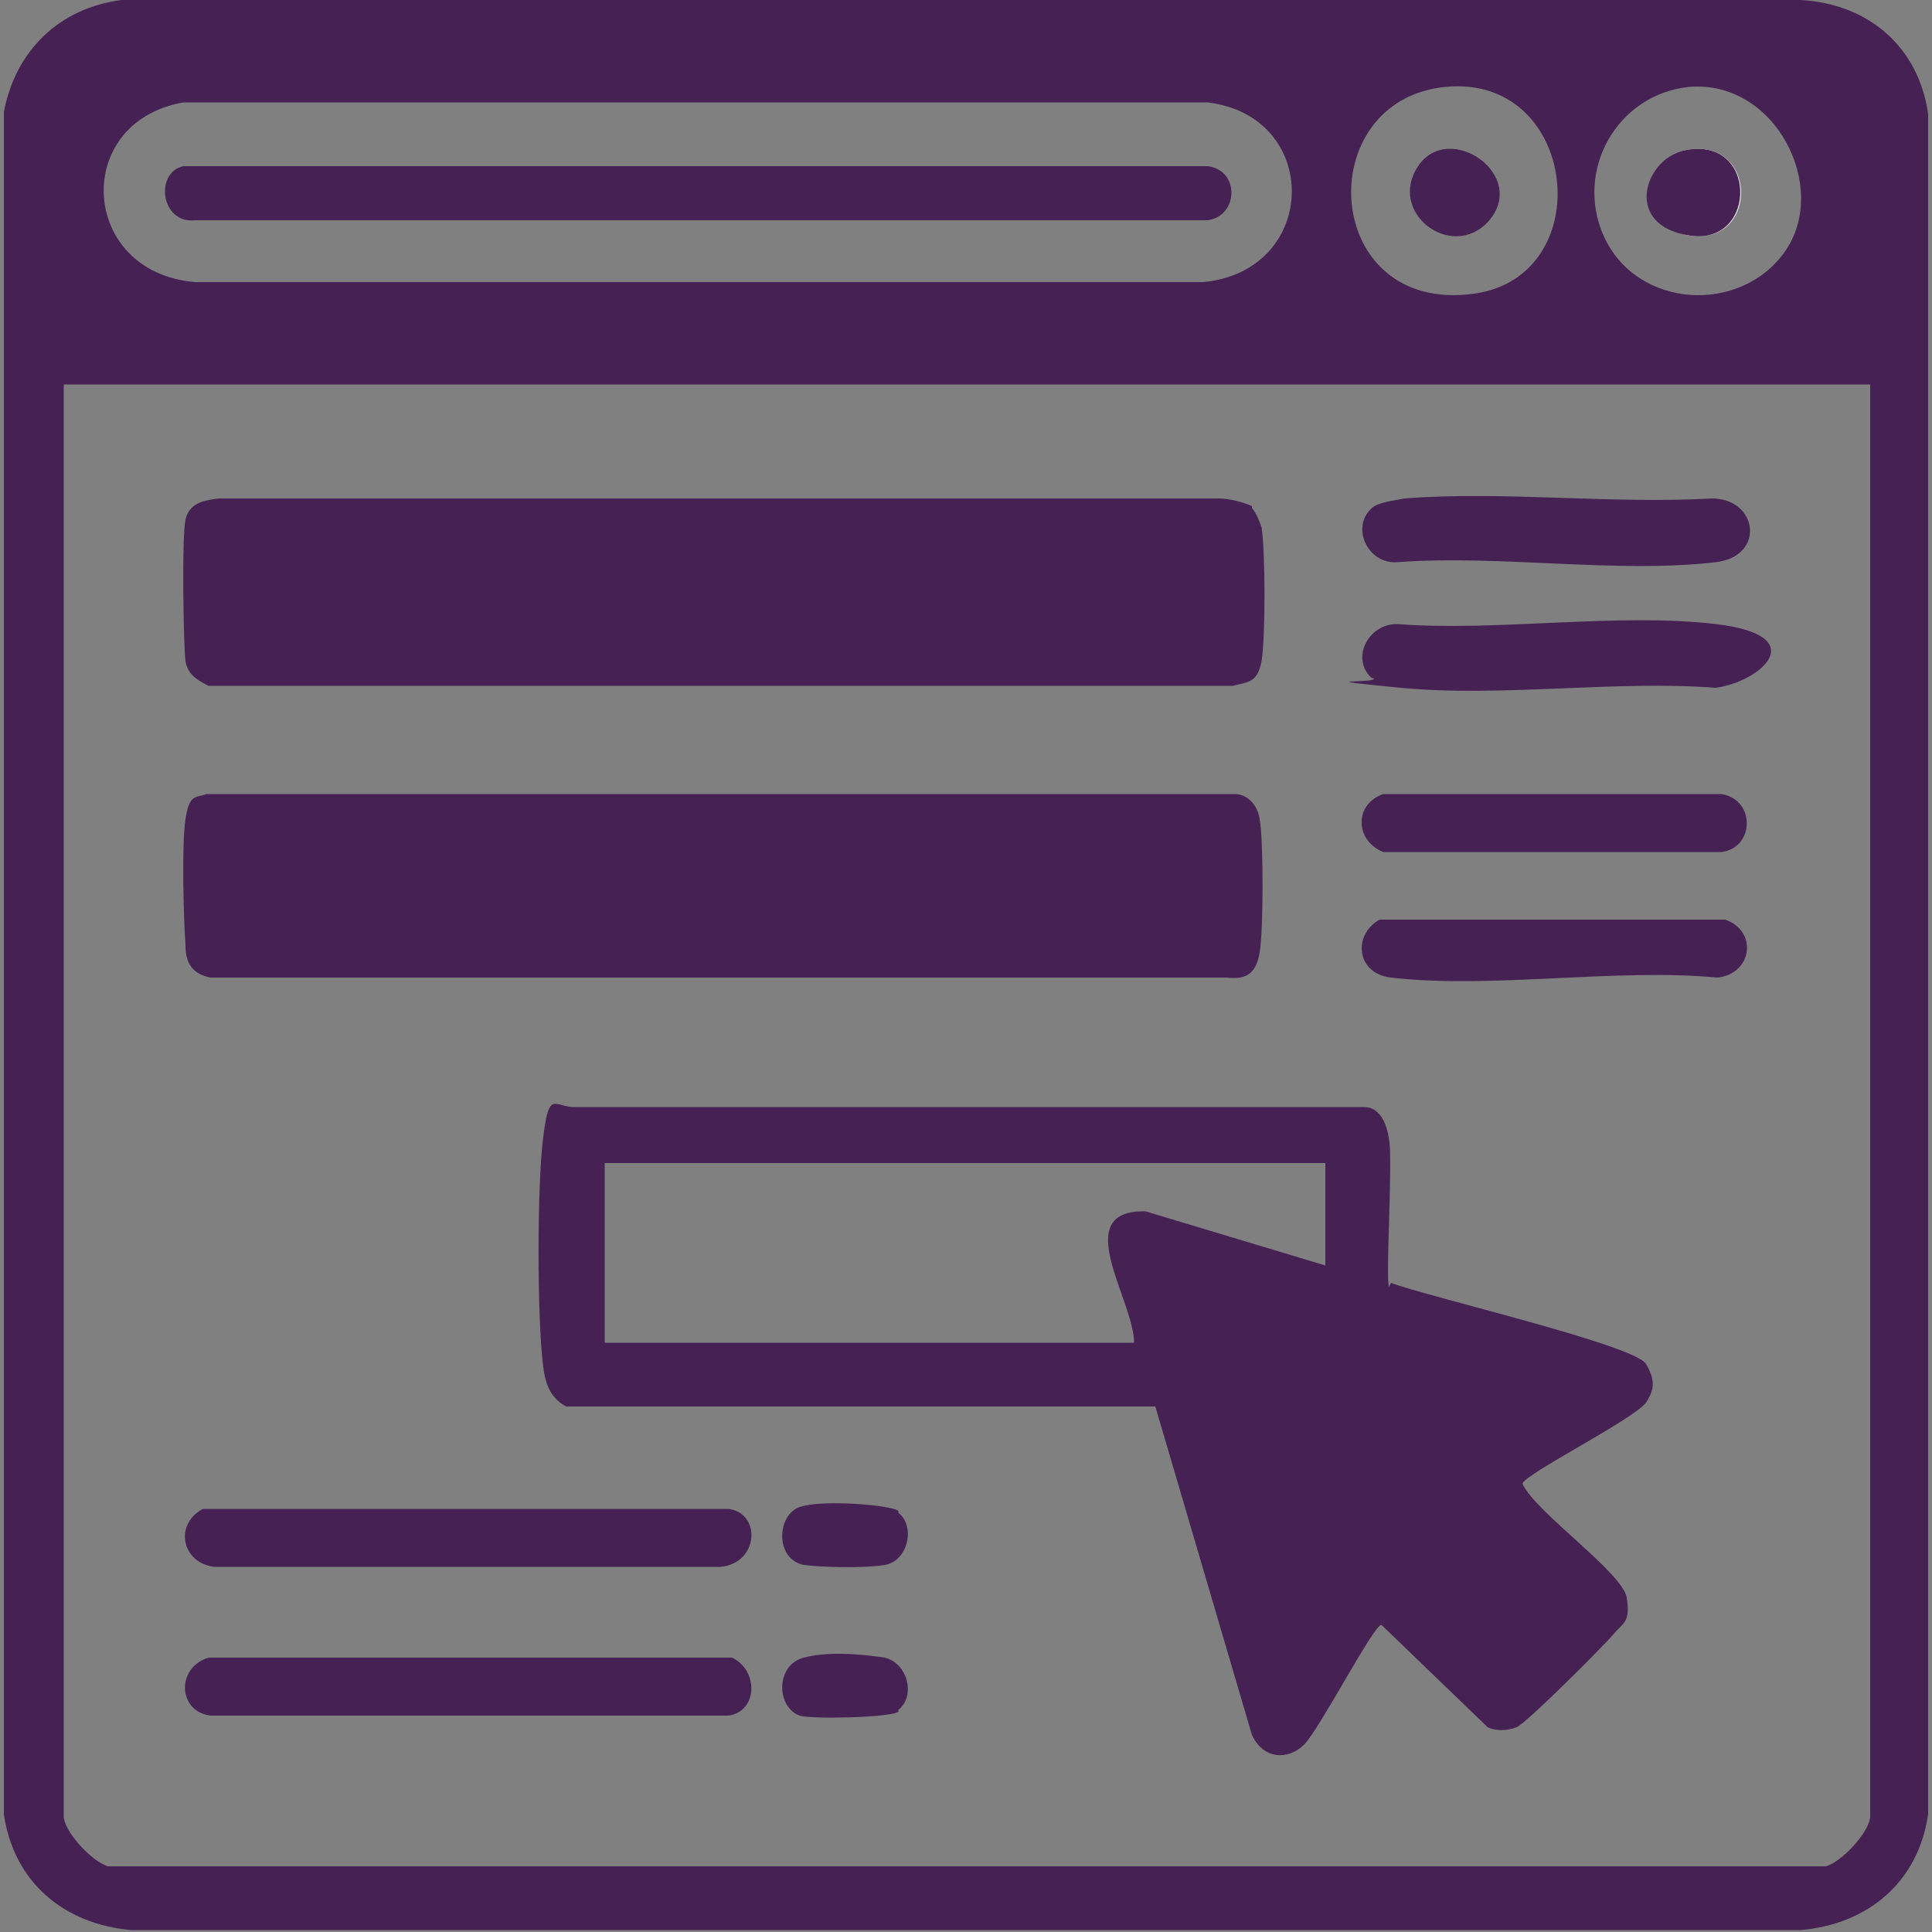 <?xml version="1.0" encoding="UTF-8"?>
<svg id="Layer_1" xmlns="http://www.w3.org/2000/svg" width="100" height="100" version="1.1" viewBox="0 0 100 100">
  <rect x="0" y="0" width="100" height="100" fill="#808080" stroke="none"/>
  <!-- Generator: Adobe Illustrator 29.2.1, SVG Export Plug-In . SVG Version: 2.1.0 Build 116)  -->
  <defs>
    <style>
      .st0 {
        fill: #fff;
      }

      .st1 {
        fill: #462254;
      }
    </style>
  </defs>
  <path class="st1" d="M6.3,0h86.9c3.5.2,6.1,2.4,6.6,5.9v88c-.5,3.5-3.1,5.7-6.6,6H6.8c-3.5-.3-6.1-2.5-6.6-6V5.8C.8,2.6,3.1.4,6.3,0ZM74.8,4.5c-7,.7-6.4,11.8,1.5,10.7,6.5-.9,5.4-11.4-1.5-10.7ZM87.4,4.5c-3.7.4-5.9,4.3-4.4,7.7,1.7,3.8,7.1,4.1,9.4.8s-.5-8.9-5-8.5ZM9.5,5.3c-5.8,1-5.4,8.8.6,9.3h52.2c6-.6,6.1-8.6.2-9.3H9.5ZM96.7,19.9H3.3v74.1c0,.8,1.5,2.4,2.3,2.6h88.9c.8-.2,2.3-1.8,2.3-2.6V19.9Z"/>
  <path class="st0" d="M87.1,7.8c-2.1.5-2.1,4.1.4,4.4,3.6.5,3.5-5.3-.4-4.4Z"/>
  <path class="st1" d="M72,66.4c1.8.7,12.6,3.2,13.2,4.2s.3,1.5,0,2c-.7.9-6.3,3.7-6.4,4.2.7,1.5,5.2,4.6,5.4,5.9s-.2,1.3-.7,1.9-4.5,4.6-5,4.8-1.1.2-1.5,0l-5.5-5.3c-.4,0-3.2,5.4-4,6.2s-2.1.8-2.7-.5l-5-17h-30.5c-.9-.5-1.1-1.3-1.2-2.2-.3-2.5-.3-9.1,0-11.6s.5-1.8,1.5-1.7h41c.9,0,1.2,1,1.3,1.7.2,1.1-.2,7.3,0,7.6ZM68.7,60.2H31.3v9.3h27.4c0-2.2-3.4-6.9.6-6.8l9.3,2.8v-5.3Z"/>
  <path class="st1" d="M64.8,26.3c.2.2.4.7.5,1,.2,1.3.2,5.7,0,6.9s-.8,1.1-1.5,1.3H10.8c-.6-.3-1.1-.6-1.2-1.3s-.2-6.4,0-7.3,1-1,1.7-1.1h51.8c.5,0,1.3.2,1.7.4Z"/>
  <path class="st1" d="M10.7,41.1h53.2c.7,0,1.2.6,1.3,1.3.2,1.1.2,5.7,0,6.9s-.8,1.4-1.7,1.3H10.9c-1-.2-1.3-.8-1.3-1.7-.1-1.4-.2-5.2,0-6.5s.5-1.1,1.1-1.3Z"/>
  <path class="st1" d="M10.5,78.1h27.2c1.7.2,1.6,2.8-.4,3H11.1c-1.7-.2-2.1-2.2-.6-3Z"/>
  <path class="st1" d="M10.7,85.8h27.2c1.4.7,1.3,2.8-.2,3H10.9c-1.7-.2-1.8-2.5-.1-3Z"/>
  <path class="st1" d="M71,35.1c-1.1-1-.2-2.8,1.3-2.8,5.2.4,11.4-.6,16.5,0s2.3,3,0,3.3c-5.2-.4-11.1.5-16.3,0s-1.1-.2-1.4-.5Z"/>
  <path class="st1" d="M71,26.3c.3-.3,1.2-.4,1.7-.5,5.1-.4,10.7.3,15.9,0,2.4,0,2.8,3,.2,3.3-5.1.6-11.2-.4-16.5,0-1.5.1-2.4-1.8-1.3-2.8Z"/>
  <path class="st1" d="M71.7,41.1h17.4c1.8.3,1.7,2.8,0,3h-17.5c-1.5-.6-1.5-2.5,0-3Z"/>
  <path class="st1" d="M71.5,47.6h17.8c1.7.6,1.4,2.8-.4,3-5.3-.5-11.7.6-16.9,0-1.8-.2-2-2.2-.6-3Z"/>
  <path class="st1" d="M46.5,78.3c.9.7.5,2.5-.7,2.7s-3.5.1-4.2,0c-1.5-.3-1.4-2.6-.2-3s4.7-.1,5.1.2Z"/>
  <path class="st1" d="M46.5,88.6c-.4.3-4.5.4-5.1.2-1.2-.4-1.3-2.6.2-3s3.5-.1,4.2,0c1.2.3,1.6,2,.7,2.7Z"/>
  <path class="st1" d="M9.5,8.6h53c1.7.2,1.6,2.6,0,2.8H10.1c-1.8.2-2.1-2.5-.6-2.8Z"/>
  <path class="st1" d="M77,11.5c-1.9,2-5.2-.5-3.6-2.9s5.8.5,3.6,2.9Z"/>
  <path class="st1" d="M87.1,7.8c3.9-.9,3.9,4.9.4,4.4s-2.4-3.9-.4-4.4Z"/>
</svg>